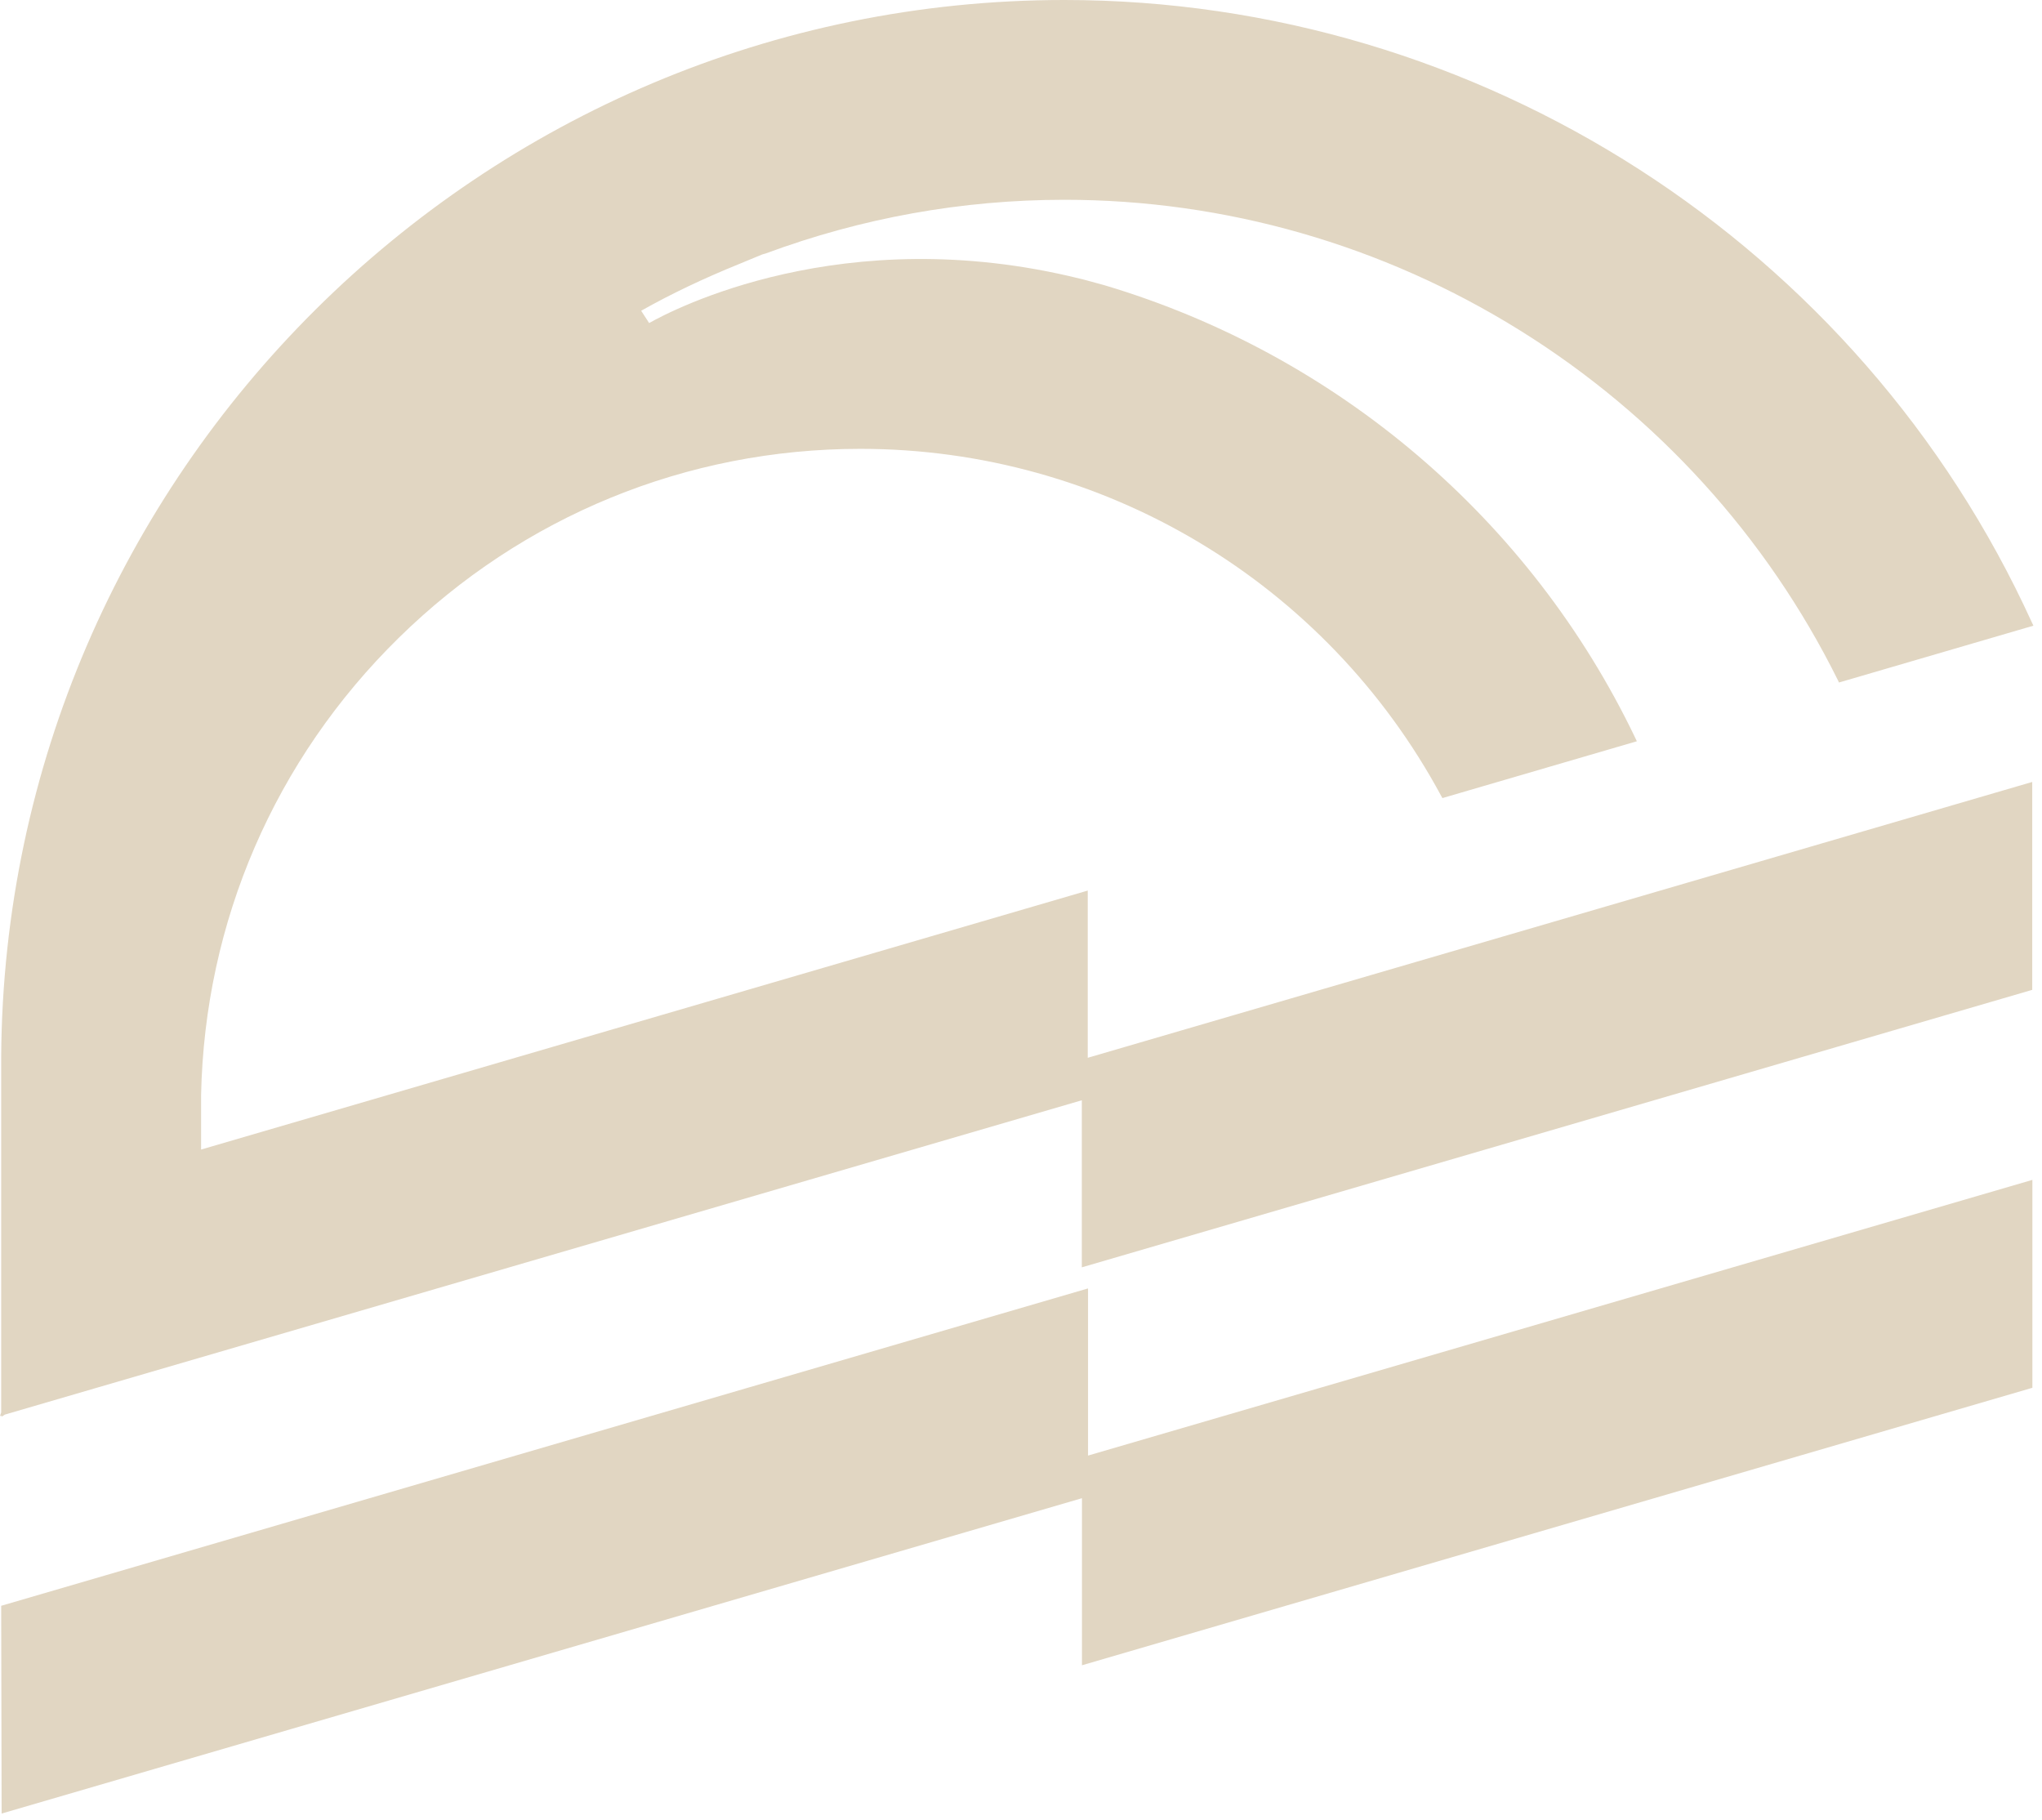 <?xml version="1.0" encoding="UTF-8"?> <svg xmlns="http://www.w3.org/2000/svg" width="138" height="123" viewBox="0 0 138 123" fill="none"><g clip-path="url(#clip0_380_3891)"><path d="M73.51 87.07L0.22 108.47L0.08 108.51L0.11 122.55L73.12 101.24V112.53L137.21 93.82L137.35 93.78V79.73L73.53 98.36V87.08L73.51 87.07ZM73.51 60.18L13.59 77.68V73.99C13.83 62.29 18.57 51.32 26.95 43.1C35.34 34.86 46.42 30.33 58.14 30.33C74.56 30.33 89.6 39.32 97.4 53.79L97.48 53.93L110.62 50.09L110.52 49.88C103.46 35.13 90.39 23.97 74.66 19.28C74.23 19.16 73.8 19.04 73.38 18.93C73.3 18.91 73.23 18.89 73.15 18.87L72.98 18.83C56.95 14.86 45.39 20.97 43.87 21.83L43.33 21C45.33 19.87 47.51 18.83 50 17.82L51.5 17.2C51.5 17.2 51.54 17.19 51.56 17.18C51.62 17.16 51.68 17.15 51.74 17.13C58.24 14.72 65.04 13.5 71.94 13.5C82.8 13.5 93.44 16.55 102.71 22.32C111.95 28.07 119.39 36.25 124.21 45.97L124.28 46.12L137.42 42.28L137.32 42.07C125.67 16.51 100 0 71.93 0C32.52 0 0.33 32.01 0.08 71.39V95.39V95.44L0 95.69L0.1 95.66V95.74L0.33 95.59L73.11 74.35V85.64L137.2 66.93L137.34 66.89V52.84L73.51 71.48V60.19V60.18Z" fill="#E1D6C2"></path></g><defs><clipPath id="clip0_380_3891"><rect width="137.42" height="122.55" fill="white"></rect></clipPath></defs></svg> 